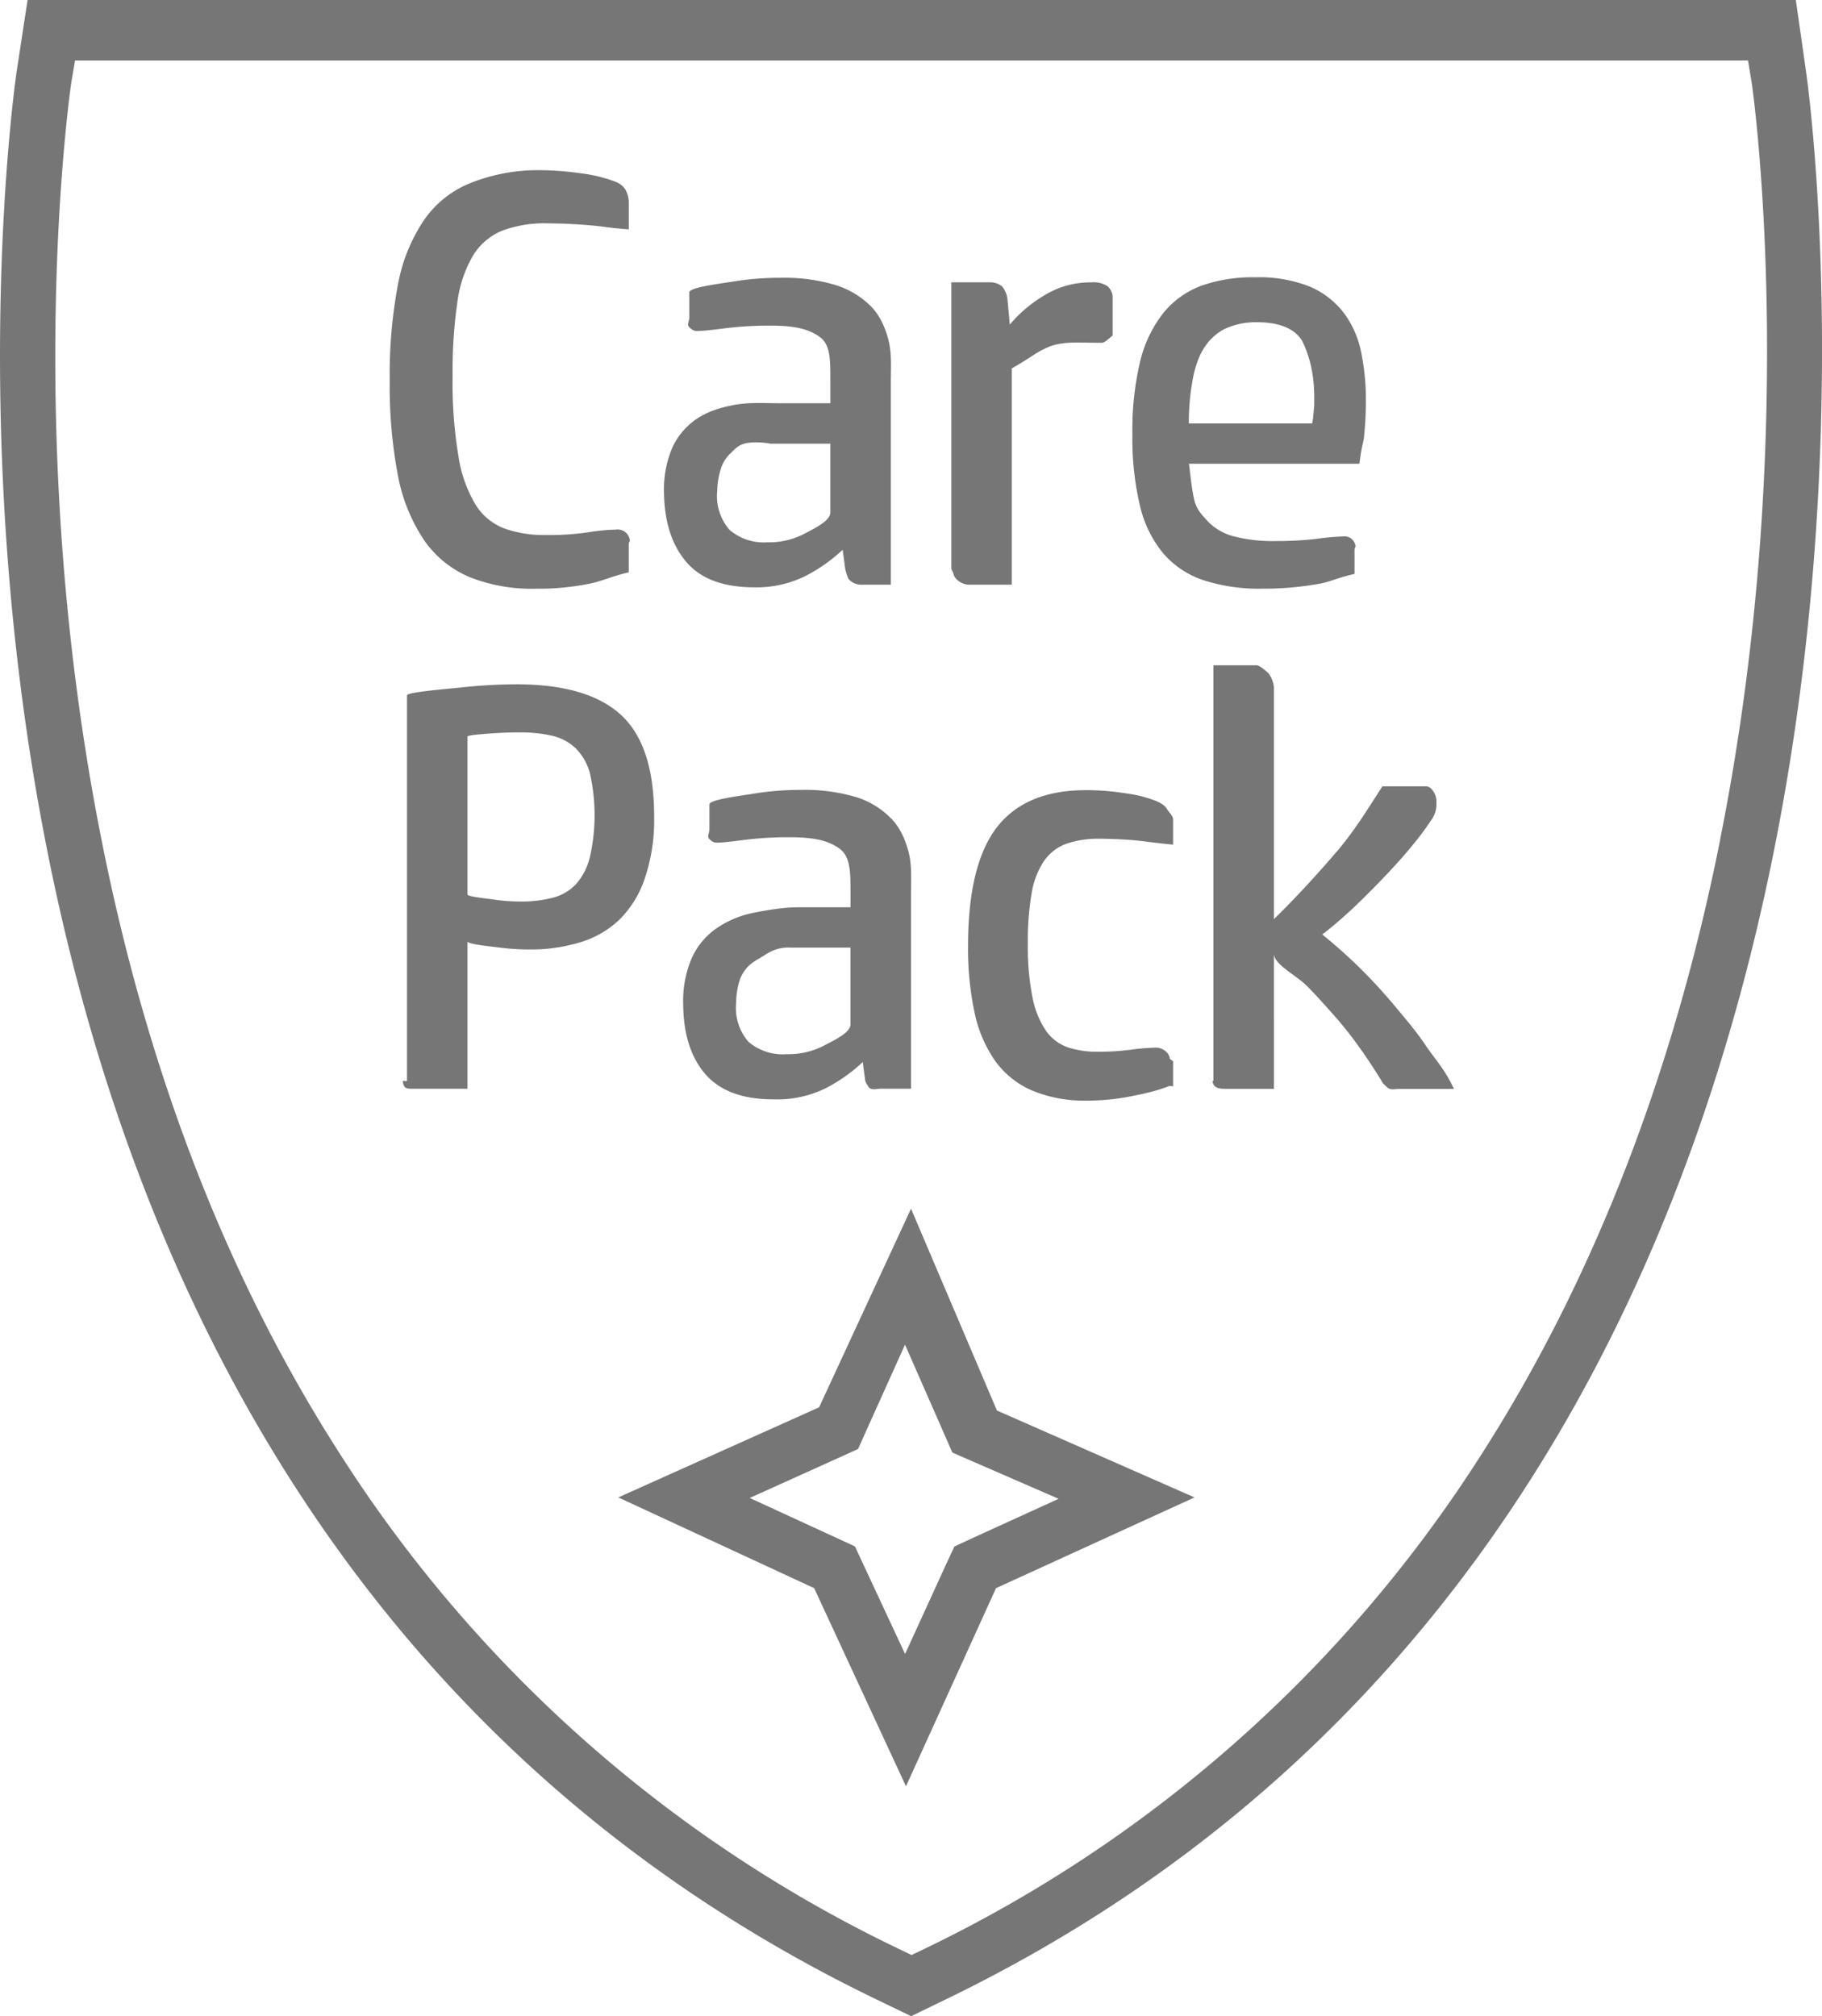 <svg id="Layer_1" data-name="Layer 1" xmlns="http://www.w3.org/2000/svg" viewBox="0 0 903.75 1000"><defs><style>.cls-1{fill:#767676;}</style></defs><title>Untitled-1</title><path class="cls-1" d="M281.94,286.19A83.56,83.56,0,0,0,314.76,292a128.24,128.24,0,0,0,26.62-2.47c6.85-1.37,9.62-3.26,19.62-5.67V269.64c0-.57.59-1.15,0.5-1.72a6.05,6.05,0,0,0-7-5.23A92,92,0,0,0,341,264a133.27,133.27,0,0,1-21,1.37,59.56,59.56,0,0,1-20.58-3.2,28.94,28.94,0,0,1-14.34-11.75,65.76,65.76,0,0,1-8.54-24,221.43,221.43,0,0,1-2.92-39.77,240.28,240.28,0,0,1,2.33-36.57,61.8,61.8,0,0,1,7.82-23.36,30.39,30.39,0,0,1,14.54-12.34,59.43,59.43,0,0,1,22.08-3.61c7.34,0.06,14.82.4,21.7,1s8.92,1.26,18.92,2V100.1A13.81,13.81,0,0,0,359.32,94a9.85,9.85,0,0,0-4.75-3.79A71.57,71.57,0,0,0,337.47,86a146.59,146.59,0,0,0-21.07-1.6,90.43,90.43,0,0,0-34.08,6.45,51,51,0,0,0-22.87,18.28,84.58,84.58,0,0,0-12.94,32,239.45,239.45,0,0,0-4.07,47.58,235.48,235.48,0,0,0,4.07,47.17,86,86,0,0,0,12.94,32A51.88,51.88,0,0,0,281.94,286.19Z" transform="translate(-49.12)"/><path class="cls-1" d="M423.37,291.31a54.58,54.58,0,0,0,25.46-5.71,81.22,81.22,0,0,0,18.28-12.94l1.14,8.73a22.86,22.86,0,0,0,1.74,5.74,8.14,8.14,0,0,0,6.08,2.86H491V189.19c0-7.16.54-14.3-1.36-21.21-1.69-6.14-4.24-11.75-8.73-16.27a42.77,42.77,0,0,0-17.34-10.33,88.36,88.36,0,0,0-27.25-3.61,144.23,144.23,0,0,0-24.3,2c-7.73,1.18-21,2.92-21,5.21v12.57c0,1.66-1.21,3.28-.16,4.57,1.5,1.56,2.79,2.29,4.93,2,2.13,0,6.14-.43,12.91-1.28a177.14,177.14,0,0,1,22.64-1.33c12.59,0,19.07,1.84,24.28,5.53S461,177.58,461,187.64V200H435.71c-7.67,0-15.33-.59-22.86.93-6.55,1.24-12.77,3.17-18.28,6.91a34.52,34.52,0,0,0-11.88,14,52.68,52.68,0,0,0-4.21,22.7c0.24,14.63,4,26,11.2,34.34S408.13,291.31,423.37,291.31Zm-16.91-58.05a18,18,0,0,1,4.57-8c2.59-2.44,3.87-4.22,7.29-5.21,4.72-1.37,12.68-.18,12.68,0h30v34.06c0,4.07-7,7.53-12.26,10.29a37.67,37.67,0,0,1-18.91,4.57A26.06,26.06,0,0,1,411,262.83a25.62,25.62,0,0,1-6.12-19.43A37.94,37.94,0,0,1,406.45,233.26Z" transform="translate(-49.12)"/><path class="cls-1" d="M529.87,290H551V182.7c10-5.6,11.91-8.06,18.9-10.88,6.91-2.58,14.86-1.83,22.23-1.83h3.75c1.36,0,5.12-3.75,5.12-3.57V147a7.47,7.47,0,0,0-2.58-5.07,12.59,12.59,0,0,0-8.08-1.87,43.6,43.6,0,0,0-23.17,6.4A67.6,67.6,0,0,0,550,161l-1.18-12.8a12.24,12.24,0,0,0-2.62-6.13,9.47,9.47,0,0,0-5.55-2.06H521V282c0,0.56.91,1.79,1,2.34C522.52,287.62,526.58,290,529.87,290Z" transform="translate(-49.12)"/><path class="cls-1" d="M702.48,289.71c6.5-1,8.52-2.73,18.52-5.07V272.48c0-.56.55-1.12,0.46-1.68a5.52,5.52,0,0,0-6.39-4.72,122.07,122.07,0,0,0-12.63,1.14,165.32,165.32,0,0,1-20.55,1.14A77.48,77.48,0,0,1,661,266a27.74,27.74,0,0,1-12.78-7.4c-3.38-3.74-5.72-6.13-6.8-11-1.5-6.48-2.37-17.58-2.6-17.58h84.61c1.21-10,2-10,2.33-14a167.46,167.46,0,0,0,.87-17.35,116.71,116.71,0,0,0-2.33-23.9,48.84,48.84,0,0,0-8.41-19.29,42.09,42.09,0,0,0-17-13.3,68.29,68.29,0,0,0-27.43-4.64,75.71,75.71,0,0,0-26.42,4.17,43.84,43.84,0,0,0-19,13.7,62,62,0,0,0-11.47,24.22,146.23,146.23,0,0,0-3.75,35.7,144.45,144.45,0,0,0,3.75,35.56,57.23,57.23,0,0,0,11.75,23.81,45.07,45.07,0,0,0,20.16,13.21,89.63,89.63,0,0,0,28.5,4.07A154.61,154.61,0,0,0,702.48,289.71ZM640.67,188.6c0.84-5.09,2.67-11.16,5.39-15.54a27,27,0,0,1,10.15-9.74,36.56,36.56,0,0,1,16.27-3.5c11,0,18.75,3,22.53,9.27,4.31,8.68,6,18.2,6,27.87v3.52c0,1.13-.41,5-0.59,7L700,210H638.8A115.53,115.53,0,0,1,640.67,188.6Z" transform="translate(-49.12)"/><path class="cls-1" d="M369,435.53A90.4,90.4,0,0,0,373.59,405q0-35.43-16.55-50.51t-51.7-15.08A261.27,261.27,0,0,0,277.6,341c-10.67,1.07-26.6,2.38-26.6,3.93V536c0,0.56-2.21-.22-2.12.34,0.53,3.29,1.47,3.67,4.76,3.67H281V466.88c0,1.37,10,2.39,15.65,3.06a116.25,116.25,0,0,0,14.93,1A84.52,84.52,0,0,0,337,467.34a48,48,0,0,0,19.63-11.47A51.8,51.8,0,0,0,369,435.53Zm-27.43-9.87a31.13,31.13,0,0,1-6.81,12.94,24,24,0,0,1-11.47,6.67A62.35,62.35,0,0,1,307,447.14a84.2,84.2,0,0,1-13-1c-5-.67-13-1.49-13-2.47V365.31c0-.58,5.4-1.07,10.55-1.46s9.59-.59,15.38-0.59a69.57,69.57,0,0,1,15.76,1.6,25.1,25.1,0,0,1,11.76,6.08,27.18,27.18,0,0,1,7.28,12.62A93.79,93.79,0,0,1,341.59,425.65Z" transform="translate(-49.12)"/><path class="cls-1" d="M473.92,395.39a89.47,89.47,0,0,0-27.43-3.61,145.38,145.38,0,0,0-24.39,2C414.37,395,401,396.71,401,399v12.48c0,1.66-1.2,3.28-.15,4.57,1.42,1.39,2.5,2.07,4.47,1.87,2.13,0,6.14-.47,12.91-1.33a177,177,0,0,1,22.64-1.33c12.59,0,19.3,1.84,24.51,5.53S471,431.37,471,441.42V450H445.26c-7.67,0-15.33,1.33-22.86,2.84a49.3,49.3,0,0,0-18.28,7.87,35.89,35.89,0,0,0-11.88,14.51A53.75,53.75,0,0,0,388,498.16c0.12,14.72,3.79,26.28,11,34.6s18.45,12.5,33.69,12.5a54.57,54.57,0,0,0,26.1-5.57,81,81,0,0,0,18.28-12.93l1.14,8.73c0.33,1.77.91,2.1,1.74,3.69,1.49,1.77,3.81.81,6.08,0.81H501V443.2c0-7.16.55-14.3-1.36-21.21-1.69-6.14-4.24-11.75-8.72-16.27A41.54,41.54,0,0,0,473.92,395.39ZM471,508c0,4.07-7.3,7.53-12.57,10.29a38.29,38.29,0,0,1-19.06,4.57,26.25,26.25,0,0,1-18.95-6.08,25.65,25.65,0,0,1-6.16-19.43,37.76,37.76,0,0,1,1.45-10.15,18.13,18.13,0,0,1,4.63-8c2.59-2.44,4.64-3.29,7.64-5.21,2.62-1.68,6.64-4.26,13-4h30v38Z" transform="translate(-49.12)"/><path class="cls-1" d="M567,427a23.13,23.13,0,0,1,11.15-8.55A49.4,49.4,0,0,1,594.87,416c4,0,10.79.24,16.49,0.73S621,418,631,418.93V406.45c0-1.93-2.36-3.83-3.28-5.53-1.07-1.72-3.65-3.06-5.55-3.79a62.35,62.35,0,0,0-14.43-3.61,121.35,121.35,0,0,0-19.67-1.6c-19.93-.09-34.8,6-44.37,18.28s-14.41,32-14.41,59.06a151.49,151.49,0,0,0,3.17,32.64A65.11,65.11,0,0,0,542.59,526a44.31,44.31,0,0,0,18.28,14.81,67,67,0,0,0,27.42,5.07,108.36,108.36,0,0,0,22.08-2.19c5.87-1.11,13.27-2.81,18.79-5.07l1.84,0.18v-12.2c0-.55-1.58-1.11-1.65-1.67-0.46-3.38-4.4-5.74-7.77-5.28a103.17,103.17,0,0,0-11.61,1,125.94,125.94,0,0,1-16.3,1,46.33,46.33,0,0,1-14.91-2.19A22.07,22.07,0,0,1,568,511.31a44,44,0,0,1-6.7-16.41,128,128,0,0,1-2.34-27,137.16,137.16,0,0,1,1.87-24.82A40.26,40.26,0,0,1,567,427Z" transform="translate(-49.12)"/><path class="cls-1" d="M741.28,499.34q-7.82-9.42-16.68-18.28A256.6,256.6,0,0,0,705,463.5a211.51,211.51,0,0,0,17.69-15.4q8.73-8.46,16-16.27t12.48-14.35a112.47,112.47,0,0,0,7.54-10.28,13,13,0,0,0,2.88-7.27c0.05-.36.06-3.07,0-3.42-0.23-2.51-2.45-6.49-5-6.49H734.83c-6.52,10-13.22,21.16-21.93,31.52C703,433.15,691,446.22,681,455.87v-115a13.84,13.84,0,0,0-2.79-7.05c-1.4-1.21-4.14-3.85-6-3.85H651V536c0,0.56-.53-0.19-0.44.36,0.53,3.29,3.15,3.69,6.44,3.69h24V473c0,5.39,11.12,10.71,16.36,16s9.69,10.38,14.17,15.4a188.76,188.76,0,0,1,12,15.27c3.69,5.12,7.18,10.48,10.68,16.09,0.76,1.85,1.83,2.35,3.24,3.76,1.68,1.3,3.73.56,5.84,0.56h27c-4.63-10-9.32-14.61-14.08-21.68S746.49,505.61,741.28,499.34Z" transform="translate(-49.12)"/><path class="cls-1" d="M945,35.79L939.89,0H62.8L57.37,35.56c-1.05,7-101.11,700.37,425.42,955.62l18.28,8.82,18.28-8.87C1044.11,736.25,946,42.65,945,35.79Zm-42.6,380.49c-23.13,116.1-63,218.49-118.3,304.84a672.76,672.76,0,0,1-276.5,245.51l-6.31,3.06-6.31-3.06A673.63,673.63,0,0,1,217.67,721c-55.49-86.35-95.26-188.65-118.25-304.75C59.15,213.51,84.24,42.75,84.47,41l1.87-11H916.17L918,41C918.27,42.75,942.82,213.65,902.36,416.28Z" transform="translate(-49.12)"/><path class="cls-1" d="M501,599.49v0l-45.58,98.51-99.61,44.7,97.15,45,45.54,98.28,44.66-98.28,98.46-45-98-43.1Zm30.65,163.32-9.14,4.25-4.25,9.14-20.2,44.16-20.62-44.25L473.19,767,464,762.76l-43-19.79,44.29-20,9.46-4.3,4.25-9.51L498,667l0.09,0.09,19.11,43.52,4.3,9.83,9.83,4.3,42.88,18.65Z" transform="translate(-49.12)"/></svg>